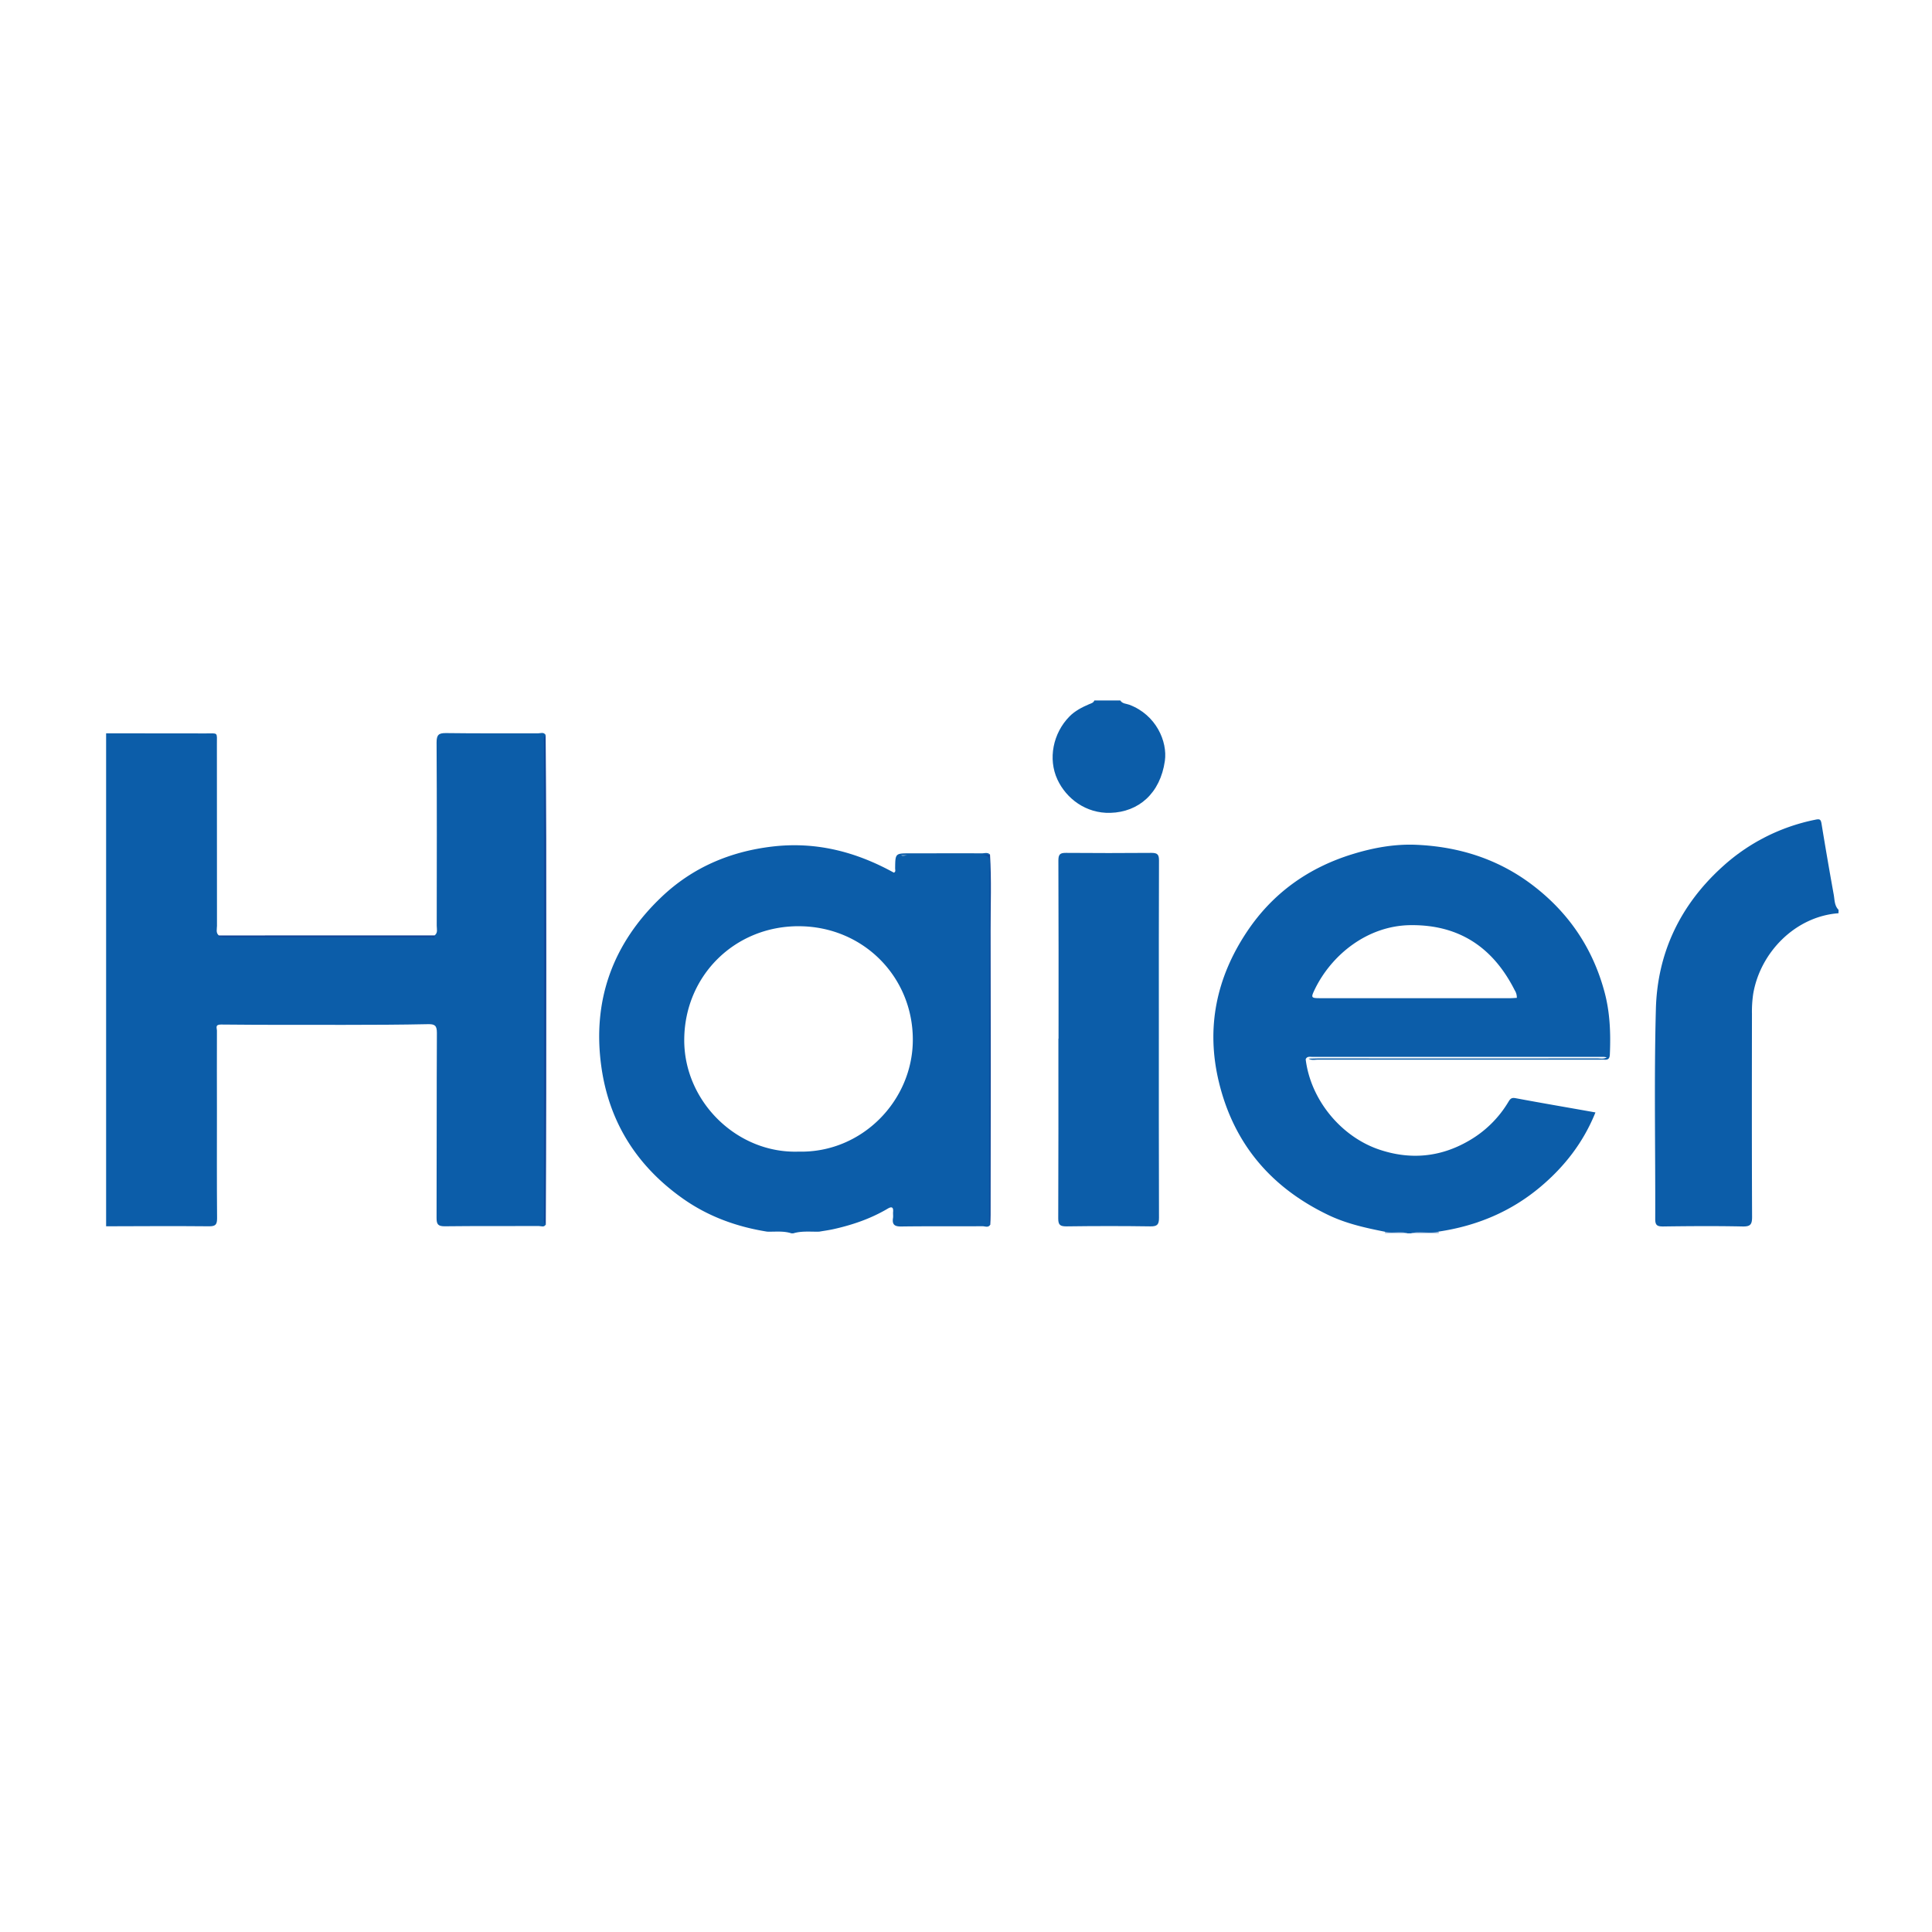 <svg id="Capa_1" data-name="Capa 1" xmlns="http://www.w3.org/2000/svg" viewBox="0 0 1200 1200"><defs><style>.cls-1{fill:#0c5da9;}.cls-2{fill:#9dbadc;}.cls-3{fill:#a1bddd;}.cls-4{fill:#104899;}.cls-5{fill:#0e4899;}.cls-6{fill:#124899;}</style></defs><path class="cls-1" d="M269.92,581c2.17-1.59,1.34-3.92,1.34-6,.05-37.94.13-75.88-.09-113.82,0-4.87,1.37-5.91,6-5.85,19,.27,37.95.09,56.93.17,1.59,0,3.59-1,4.81,1-.94,1.86-.48,3.87-.48,5.8q0,146.23,0,292.46c0,1.91-.57,3.93.58,5.75-1,2-2.88,1-4.3,1-19.52.08-39-.08-58.55.16-4.23,0-5-1.39-5-5.23.14-38.3,0-76.61.2-114.91,0-4.49-1.23-5.5-5.56-5.4-17.05.37-34.11.41-51.17.43-25.8,0-51.6.06-77.4-.2-3.83,0-2.48,2.21-2.49,3.71-.09,16.47,0,32.93,0,49.4,0,22.38-.1,44.75.09,67.12,0,3.91-.82,5.12-5,5.08-21.3-.21-42.61-.06-63.92,0V455.48q30.9,0,61.81.06c7.9,0,7-1,7,6.72q0,56.4.05,112.82c0,2-.86,4.36,1.23,6,.76,1.18,1.93.65,2.92.65q63.78,0,127.57,0C267.63,581.72,269,582.41,269.92,581Z"/><path class="cls-1" d="M1141.93,567.23c-26.94,2-48.69,24.45-53,50.19a74.8,74.8,0,0,0-.76,12.25c-.05,42.07-.11,84.14.08,126.2,0,4.7-1.06,6-5.89,5.91-16.46-.34-32.94-.23-49.42,0-3.62,0-4.87-.75-4.85-4.65.15-43.5-.76-87,.41-130.49.93-34.93,15.23-64.7,41.37-88.34a120.92,120.92,0,0,1,57.35-29.1c2.78-.58,3.67-.6,4.16,2.39q3.61,22.09,7.59,44.13c.58,3.23.39,6.78,3,9.41Z"/><path class="cls-1" d="M695.84,435.07c1.28,2.1,3.7,1.94,5.61,2.66,16.73,6.3,23.77,22.93,22.07,34.87-2.87,20.14-16.24,31.77-33.83,32.28-15.19.45-27.42-8.86-32.92-20.73-5.93-12.79-2.74-28.73,7.46-39.11,3.43-3.49,7.74-5.72,12.18-7.62,1.32-.57,2.73-.82,3.31-2.35Z"/><path class="cls-2" d="M876.42,766c5.67-1.59,11.47-1,17.23-1.09l0,1.09Z"/><path class="cls-3" d="M860.19,765c4.72,0,9.48-.65,14.08,1h-14C860.26,765.7,860.23,765.37,860.19,765Z"/><path class="cls-1" d="M657.48,645.12c0-36.87.07-73.74-.1-110.61,0-3.81,1-4.8,4.65-4.77q26.63.22,53.27,0c3.8,0,4.58,1.22,4.57,4.84-.15,33.3-.09,66.59-.09,99.88,0,40.63-.06,81.26.09,121.89,0,4.17-1,5.43-5.3,5.37-17.37-.26-34.74-.23-52.1,0-3.9,0-5.2-.77-5.18-4.94.17-37.23.1-74.46.1-111.68Z"/><path class="cls-4" d="M339,760.62c-1.87-1.53-1.09-3.65-1.09-5.52q-.06-146.46,0-292.92c0-1.87-.75-4,1-5.57.13,21.43.35,42.87.37,64.31q.09,79.11,0,158.22C339.28,706.3,339.12,733.46,339,760.62Z"/><path class="cls-5" d="M615.08,760.6c-.78-.17-2.52,0-2-.88,2.16-3.57,1-7.34,1-11,.09-70.18,0-140.35.18-210.52,0-5.1-1.22-6.71-6.48-6.61-16.44.34-32.89.13-49.33-.88h56.46c1,15.73.34,31.48.38,47.22q.21,88.37,0,176.74C615.33,756.68,615.16,758.64,615.08,760.6Z"/><path class="cls-6" d="M269.92,581c.55,2.1-1.14,1.19-1.8,1.19q-65.1.07-130.21,0a11.57,11.57,0,0,1-2-.28c-.08,0-.17-.29-.15-.43a1.79,1.79,0,0,1,.25-.47Z"/><path class="cls-1" d="M614.59,758.05c.16-73.9,0-147.79.18-221.69,0-4.51-1.56-5.24-5.52-5.19l-1.73,0c2.46-.08,4.92-.21,7.39-.43-1.52-1.49-3.41-.71-5.1-.72-14.87-.07-29.74,0-44.61,0-9.12,0-9.12,0-9.21,9.32,0,1,.52,2.21-.82,2.67-23.57-13-48.33-19.39-75.41-16.21-26.38,3.1-49.65,13.08-68.76,31.22-30.18,28.64-43.29,64-37.49,105.52,4.84,34.68,22.27,61.94,50.82,82.05C440,755.62,457.62,762,476.51,765c5.05.15,10.15-.58,15.1,1.06h1.07c5.31-1.63,10.77-.91,16.17-1.06h0c3-.52,6-.92,8.91-1.57,11.81-2.64,23.17-6.53,33.64-12.73,2.5-1.48,3.58-.9,3.32,2.07-.11,1.24.13,2.52-.06,3.74-.65,4.23,1.07,5.35,5.26,5.28,16.79-.24,33.59-.06,50.38-.16,1.58,0,3.57,1.1,4.78-1A3.78,3.78,0,0,1,614.59,758.05ZM563.83,531.23c-1.61.06-3.29.6-4.09,0ZM496,715.29c-38.38,1.3-71.47-31.4-71-70,.44-39.58,31.65-70.13,71.19-70,40.05.14,70.8,31.5,70.78,70.47C567,683.63,535.31,716.26,496,715.29Zm77.65-184,6.94-.06c5.14-.09,10.28,0,15.41.08Q584.87,531.31,573.69,531.26Z"/><path class="cls-1" d="M996.44,615.59c-7.35-26.92-22.2-48.77-44.36-65.69-21.35-16.3-45.74-24-72.34-25.18-13.46-.58-26.57,1.79-39.43,5.73-27.54,8.42-49.79,24.26-65.77,48.2-19,28.46-25.57,59.59-17.52,93.2,9.24,38.56,32.46,65.76,68,82.81,11.19,5.36,23.11,8,35.14,10.38,4.62,1.25,9.46-.47,14.07,1h2.15c5.67-1.6,11.56.48,17.23-1.09,23.59-3.5,44.87-12.37,63.18-27.77,14.92-12.55,26.65-27.57,34.17-46.23-16.77-3-33.21-5.78-49.6-8.85-2.53-.48-3.33.38-4.47,2.29A68,68,0,0,1,912,708.73c-17.72,10.2-36.44,11.73-55.57,5.21-23.43-8-42.36-30.73-45.45-56,.83-2,2.65-1.49,4.16-1.49q90.51,0,181,0a11.73,11.73,0,0,1,1.87.32c-2.07,1.15-4,.61-5.78.61q-86.22.06-172.43,0c-2.33,0-4.65.1-7,.15h0c1.8,1.23,3.83.65,5.74.65q87.35,0,174.67,0c1.08,0,2.16-.08,3.23,0,2.49.23,3.37-.75,3.47-3.34C1000.49,641.63,1000,628.49,996.44,615.59Zm-54.32,4.2c-1.39.07-2.79.2-4.2.2H820.34c-6,0-6.25-.2-3.73-5.42,10.35-21.44,32.66-39.63,59.45-39.94,30.29-.34,51.33,13.86,64.75,40.42A8.17,8.17,0,0,1,942.12,619.79Z"/></svg>